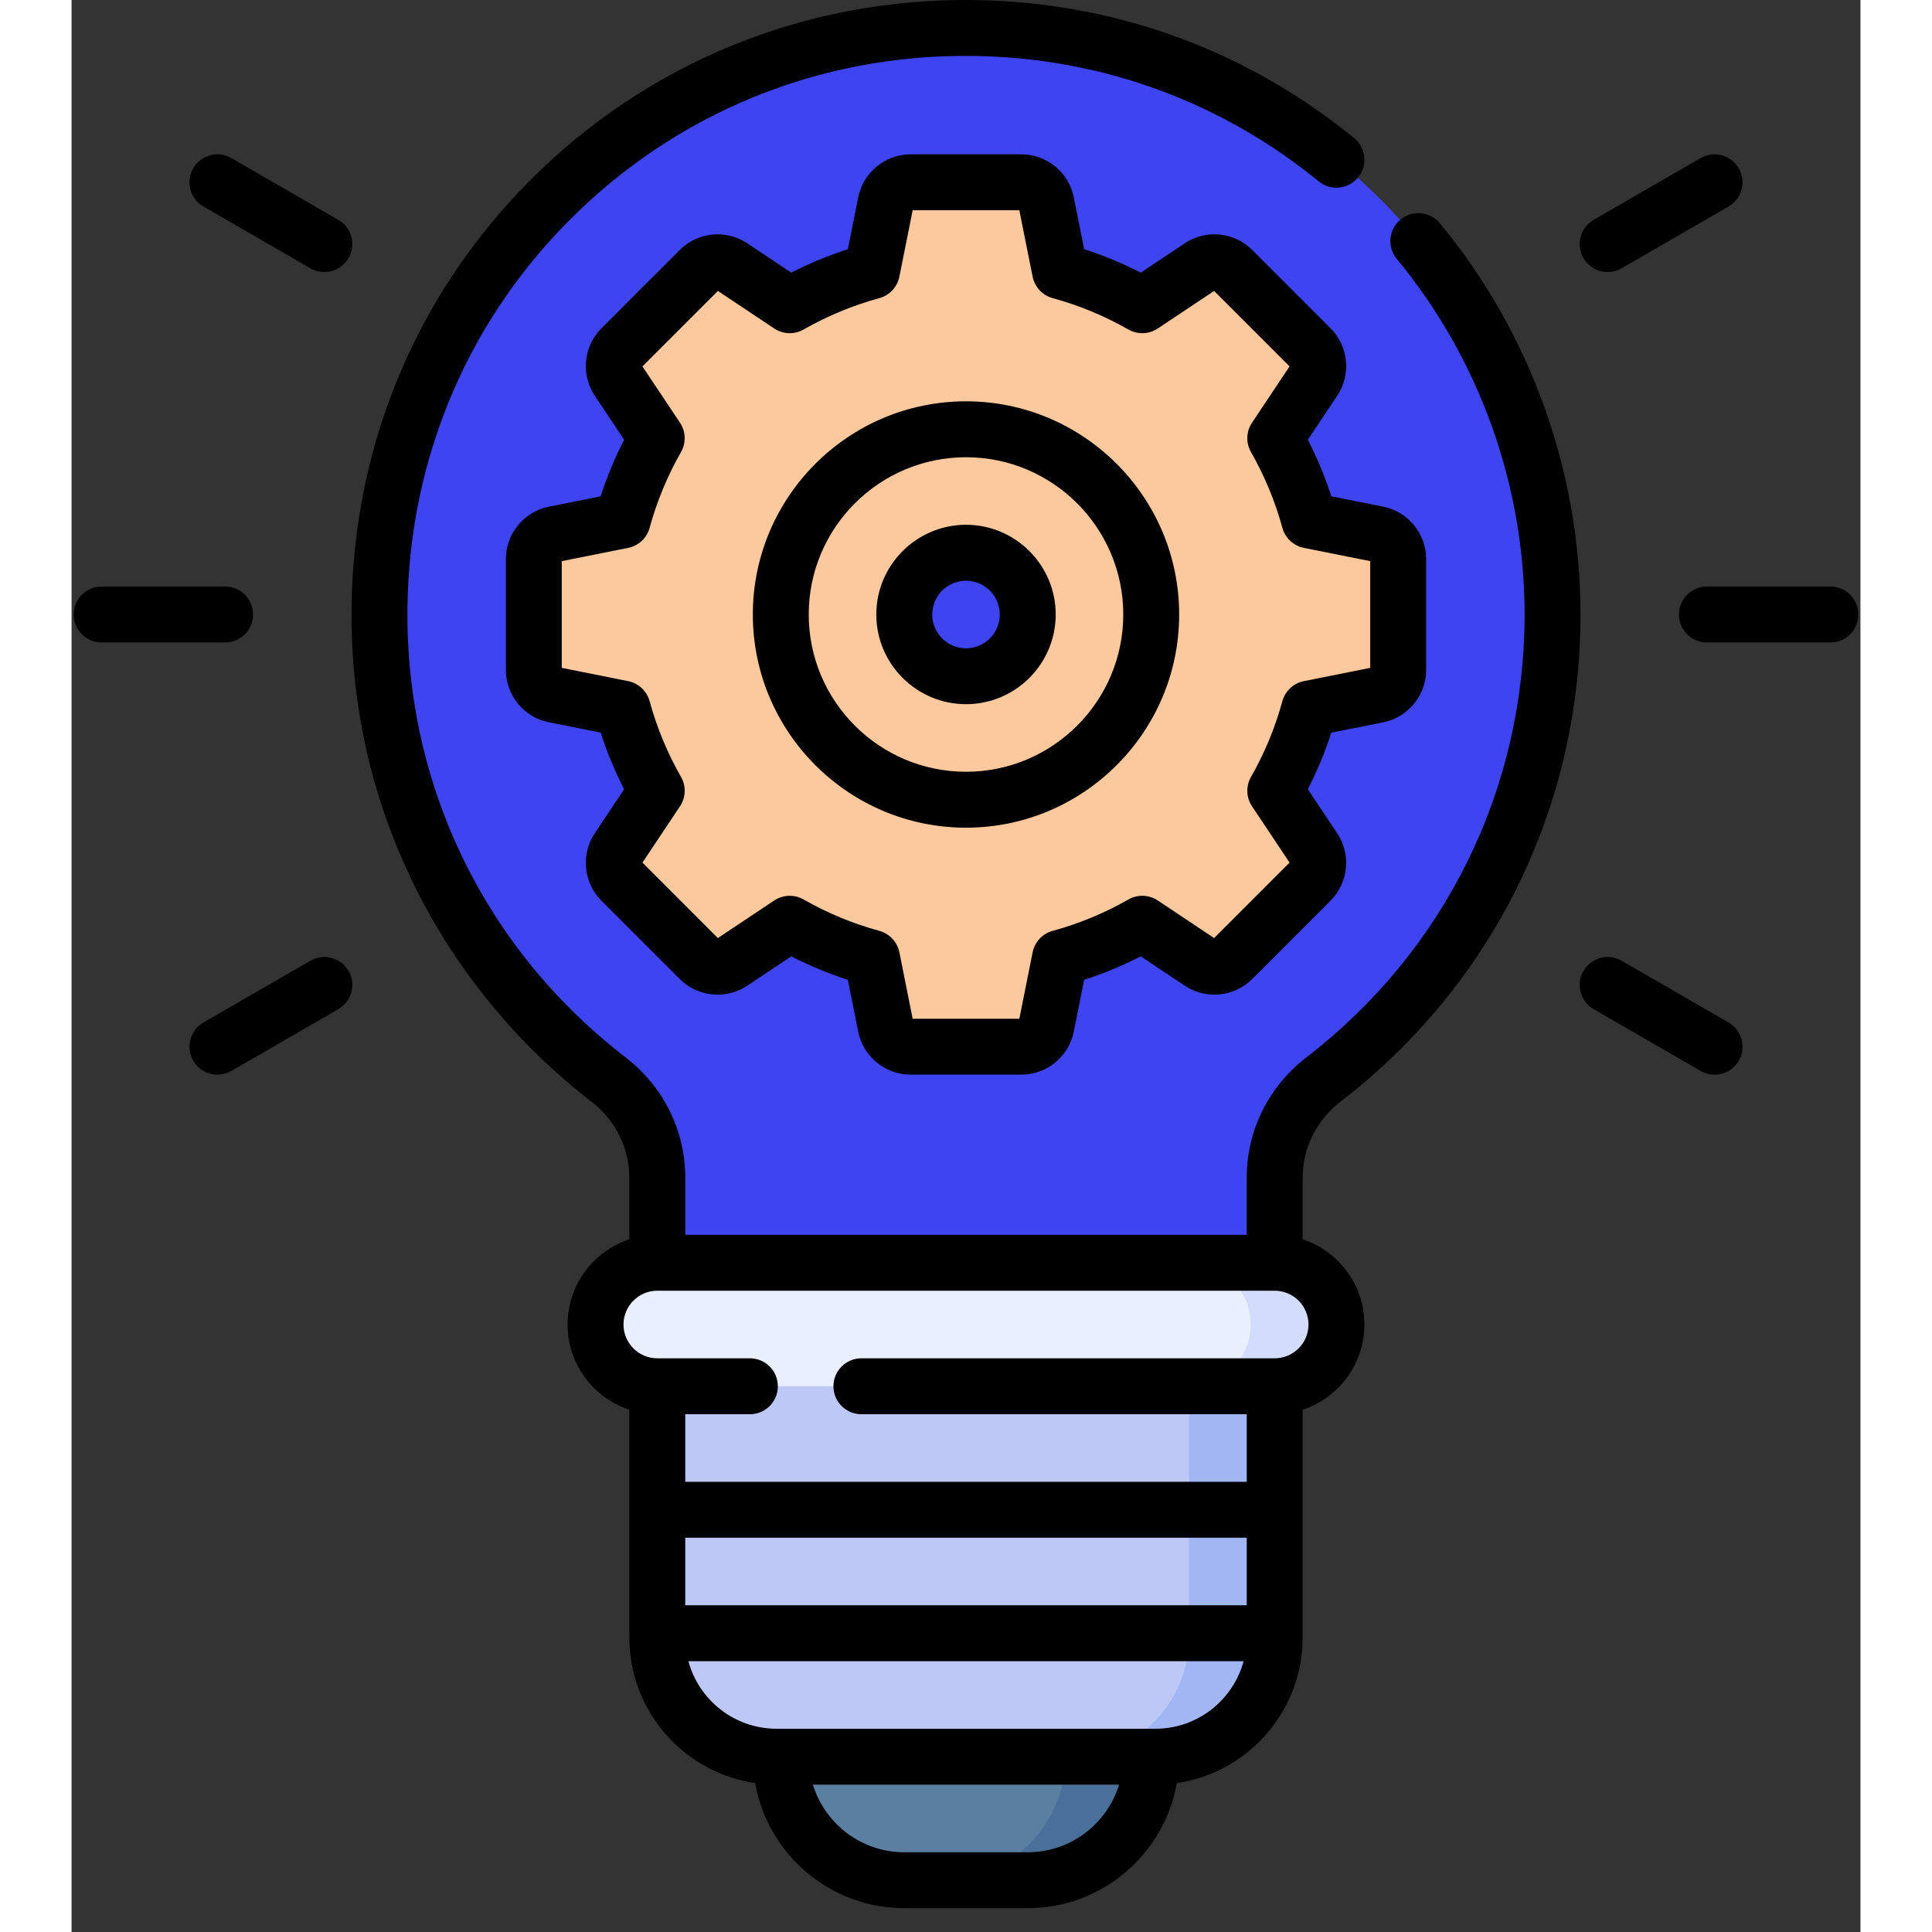 <?xml version="1.0" encoding="UTF-8"?>
<svg width="50px" height="50px" viewBox="0 0 50 54" version="1.1" xmlns="http://www.w3.org/2000/svg" xmlns:xlink="http://www.w3.org/1999/xlink">
    <rect x="0" y="0" width="50" height="54" fill="#333333" stroke="none"/>
    <title>innovation@2x</title>
    <g id="Page-1" stroke="none" stroke-width="1" fill="none" fill-rule="evenodd">
        <g id="About-Us" transform="translate(-576, -2106)" fill-rule="nonzero">
            <g id="innovation" transform="translate(576, 2106)">
                <g id="Group" transform="translate(8.542, 0.729)">
                    <path d="M11.281,48.371 C11.281,50.278 12.826,51.823 14.733,51.823 L18.184,51.823 C20.09,51.823 21.635,50.278 21.635,48.371 L21.635,47.851 L11.281,47.851 L11.281,48.371 L11.281,48.371 Z" id="Path" fill="#5B7FA0"></path>
                    <path d="M19.239,47.851 L19.239,48.371 C19.239,50.278 17.694,51.823 15.788,51.823 L18.184,51.823 C20.09,51.823 21.635,50.278 21.635,48.371 L21.635,47.851 L19.239,47.851 Z" id="Path" fill="#4A6F99"></path>
                    <path d="M25.087,37.497 L7.83,37.497 L7.83,45.038 C7.83,46.879 9.322,48.372 11.163,48.372 L21.753,48.372 C23.594,48.372 25.087,46.879 25.087,45.038 L25.087,37.497 Z" id="Path" fill="#BEC8F7"></path>
                    <path d="M22.691,37.497 L22.691,45.038 C22.691,46.879 21.199,48.372 19.358,48.372 L21.753,48.372 C23.594,48.372 25.087,46.879 25.087,45.038 L25.087,37.497 L22.691,37.497 Z" id="Path" fill="#A2B6F4"></path>
                    <path d="M32.852,16.446 C32.852,7.583 25.819,0.362 17.028,0.062 C7.79,-0.254 0.166,7.021 0.065,16.264 C0.007,21.629 2.527,26.407 6.462,29.439 C7.318,30.099 7.83,31.11 7.83,32.191 L7.83,35.087 L25.087,35.087 L25.087,32.191 C25.087,31.111 25.597,30.1 26.453,29.441 C30.344,26.444 32.852,21.738 32.852,16.446 Z" id="Path" fill="#3D44F0"></path>
                    <path d="M17.028,0.062 C16.428,0.041 15.834,0.054 15.249,0.096 C23.749,0.704 30.456,7.791 30.456,16.446 C30.456,21.738 27.949,26.444 24.057,29.441 C23.201,30.1 22.691,31.111 22.691,32.191 L22.691,35.087 L25.087,35.087 L25.087,32.191 C25.087,31.111 25.597,30.1 26.453,29.441 C30.344,26.444 32.852,21.738 32.852,16.446 C32.852,7.583 25.819,0.362 17.028,0.062 Z" id="Path" fill="#3D44F0"></path>
                    <g transform="translate(4.375, 4.271)" fill="#FCC89D">
                        <path d="M23.592,9.929 L22.17,9.645 C21.872,9.586 21.634,9.367 21.539,9.078 C21.381,8.595 21.187,8.128 20.96,7.68 C20.822,7.409 20.836,7.085 21.005,6.832 L21.809,5.626 C21.997,5.344 21.96,4.969 21.721,4.729 L19.53,2.538 C19.29,2.299 18.915,2.262 18.633,2.449 L17.427,3.254 C17.173,3.422 16.85,3.436 16.578,3.299 C16.131,3.072 15.664,2.878 15.181,2.72 C14.892,2.625 14.673,2.387 14.614,2.088 L14.329,0.667 C14.263,0.335 13.971,0.096 13.633,0.096 L10.534,0.096 C10.195,0.096 9.904,0.335 9.837,0.667 L9.553,2.088 C9.493,2.386 9.275,2.625 8.986,2.72 C8.503,2.878 8.036,3.072 7.588,3.299 C7.317,3.437 6.993,3.422 6.74,3.254 L5.534,2.449 C5.252,2.261 4.876,2.299 4.637,2.538 L2.446,4.729 C2.207,4.969 2.169,5.344 2.357,5.626 L3.162,6.832 C3.331,7.085 3.344,7.409 3.207,7.68 C2.98,8.128 2.786,8.595 2.628,9.078 C2.533,9.367 2.295,9.586 1.996,9.645 L0.575,9.929 C0.243,9.996 0.004,10.287 0.004,10.626 L0.004,13.725 C0.004,14.063 0.243,14.355 0.575,14.421 L1.996,14.706 C2.294,14.765 2.533,14.984 2.628,15.273 C2.786,15.756 2.98,16.223 3.207,16.671 C3.345,16.942 3.331,17.266 3.162,17.519 L2.357,18.725 C2.169,19.007 2.207,19.382 2.446,19.622 L4.637,21.813 C4.877,22.052 5.252,22.089 5.534,21.901 L6.74,21.097 C6.993,20.928 7.317,20.914 7.588,21.052 C8.036,21.279 8.503,21.473 8.986,21.631 C9.275,21.726 9.494,21.964 9.553,22.262 L9.838,23.684 C9.904,24.016 10.196,24.255 10.534,24.255 L13.633,24.255 C13.971,24.255 14.263,24.016 14.329,23.684 L14.614,22.262 C14.673,21.964 14.892,21.726 15.181,21.631 C15.664,21.473 16.131,21.279 16.579,21.052 C16.85,20.914 17.174,20.928 17.427,21.097 L18.633,21.901 C18.915,22.089 19.29,22.052 19.53,21.813 L21.721,19.622 C21.96,19.382 21.997,19.007 21.809,18.725 L21.005,17.519 C20.836,17.266 20.822,16.942 20.96,16.671 C21.187,16.223 21.381,15.756 21.539,15.273 C21.634,14.984 21.872,14.765 22.171,14.706 L23.592,14.421 C23.924,14.355 24.163,14.063 24.163,13.725 L24.163,10.626 C24.163,10.287 23.924,9.996 23.592,9.929 L23.592,9.929 Z M12.083,13.901 C11.13,13.901 10.358,13.128 10.358,12.175 C10.358,11.222 11.13,10.45 12.083,10.45 C13.036,10.45 13.809,11.222 13.809,12.175 C13.809,13.128 13.036,13.901 12.083,13.901 Z" id="Shape"></path>
                        <path d="M23.592,9.929 L22.17,9.645 C21.872,9.586 21.634,9.367 21.539,9.078 C21.381,8.595 21.187,8.128 20.96,7.68 C20.822,7.409 20.836,7.085 21.005,6.832 L21.809,5.626 C21.997,5.344 21.96,4.969 21.721,4.729 L19.53,2.538 C19.29,2.299 18.915,2.262 18.633,2.449 L17.68,3.085 L19.325,4.729 C19.564,4.969 19.601,5.344 19.413,5.626 L18.609,6.832 C18.44,7.085 18.426,7.409 18.564,7.68 C18.791,8.128 18.985,8.595 19.143,9.078 C19.238,9.367 19.476,9.586 19.774,9.645 L21.196,9.929 C21.528,9.996 21.767,10.288 21.767,10.626 L21.767,13.725 C21.767,14.063 21.528,14.355 21.196,14.421 L19.774,14.706 C19.476,14.765 19.238,14.984 19.143,15.273 C18.985,15.756 18.791,16.223 18.564,16.671 C18.426,16.942 18.44,17.266 18.609,17.519 L19.413,18.725 C19.601,19.007 19.564,19.382 19.325,19.622 L17.68,21.266 L18.633,21.901 C18.915,22.089 19.29,22.052 19.53,21.813 L21.72,19.622 C21.96,19.382 21.997,19.007 21.809,18.725 L21.005,17.519 C20.836,17.266 20.822,16.942 20.96,16.671 C21.187,16.223 21.381,15.756 21.539,15.273 C21.633,14.984 21.872,14.765 22.17,14.706 L23.592,14.421 C23.924,14.355 24.163,14.063 24.163,13.725 L24.163,10.626 C24.163,10.287 23.924,9.996 23.592,9.929 Z" id="Path"></path>
                    </g>
                    <path d="M25.087,38.017 C26.04,38.017 26.812,37.245 26.812,36.292 C26.812,35.339 26.04,34.566 25.087,34.566 L7.83,34.566 C6.877,34.566 6.104,35.339 6.104,36.292 C6.104,37.245 6.877,38.017 7.83,38.017 L25.087,38.017 Z" id="Path" fill="#E9EFFF"></path>
                    <path d="M25.087,34.566 L22.691,34.566 C23.644,34.566 24.417,35.339 24.417,36.292 C24.417,37.245 23.644,38.017 22.691,38.017 L25.087,38.017 C26.04,38.017 26.812,37.245 26.812,36.292 C26.812,35.339 26.04,34.566 25.087,34.566 Z" id="Path" fill="#D3DCFB"></path>
                </g>
                <g id="Group" fill="#000000">
                    <path d="M35.471,30.789 C39.732,27.508 42.175,22.546 42.175,17.175 C42.175,13.191 40.78,9.308 38.246,6.241 C37.971,5.909 37.478,5.862 37.146,6.137 C36.813,6.412 36.766,6.904 37.041,7.237 C39.344,10.024 40.613,13.553 40.613,17.175 C40.613,22.057 38.391,26.568 34.518,29.551 C33.456,30.369 32.847,31.597 32.847,32.92 L32.847,34.514 L17.153,34.514 L17.153,32.92 C17.153,31.597 16.543,30.369 15.48,29.55 C11.555,26.525 9.334,21.952 9.388,17.002 C9.434,12.748 11.141,8.798 14.195,5.879 C17.252,2.956 21.281,1.425 25.543,1.572 C28.977,1.689 32.198,2.899 34.86,5.07 C35.195,5.343 35.687,5.292 35.959,4.958 C36.232,4.624 36.182,4.131 35.848,3.859 C32.919,1.47 29.374,0.139 25.597,0.01 C20.916,-0.148 16.479,1.533 13.115,4.749 C9.755,7.961 7.877,12.307 7.826,16.985 C7.796,19.731 8.396,22.362 9.608,24.803 C10.763,27.129 12.463,29.198 14.526,30.787 C15.203,31.308 15.59,32.086 15.59,32.92 L15.59,34.639 C14.589,34.968 13.865,35.911 13.865,37.021 C13.865,38.131 14.589,39.073 15.59,39.403 L15.59,45.767 C15.59,47.833 17.121,49.548 19.107,49.838 C19.457,51.821 21.192,53.333 23.274,53.333 L26.726,53.333 C28.808,53.333 30.543,51.821 30.893,49.838 C32.879,49.548 34.41,47.833 34.41,45.767 L34.41,39.403 C35.411,39.073 36.135,38.13 36.135,37.021 C36.135,35.911 35.411,34.968 34.41,34.639 L34.41,32.92 C34.41,32.085 34.797,31.309 35.471,30.789 Z M32.847,44.868 L17.153,44.868 L17.153,42.979 L32.847,42.979 L32.847,44.868 Z M26.726,51.771 L23.274,51.771 C22.074,51.771 21.056,50.974 20.721,49.882 L29.279,49.882 C28.944,50.974 27.926,51.771 26.726,51.771 Z M30.295,48.319 L30.177,48.319 L19.823,48.319 L19.705,48.319 C18.527,48.319 17.533,47.517 17.241,46.431 L32.759,46.431 C32.466,47.517 31.473,48.319 30.295,48.319 Z M33.628,37.965 L22.076,37.965 C21.645,37.965 21.295,38.315 21.295,38.747 C21.295,39.178 21.645,39.528 22.076,39.528 L32.847,39.528 L32.847,41.417 L17.153,41.417 L17.153,39.528 L18.96,39.528 C19.392,39.528 19.741,39.178 19.741,38.747 C19.741,38.315 19.392,37.965 18.96,37.965 L16.372,37.965 C15.851,37.965 15.427,37.542 15.427,37.021 C15.427,36.5 15.851,36.076 16.372,36.076 L33.628,36.076 C34.149,36.076 34.573,36.5 34.573,37.021 C34.573,37.542 34.149,37.965 33.628,37.965 Z" id="Shape"></path>
                    <path d="M5.073,17.175 C5.073,16.744 4.723,16.394 4.292,16.394 L0.84,16.394 C0.409,16.394 0.059,16.744 0.059,17.175 C0.059,17.607 0.409,17.957 0.84,17.957 L4.292,17.957 C4.723,17.957 5.073,17.607 5.073,17.175 Z" id="Path"></path>
                    <path d="M6.676,26.853 L3.686,28.579 C3.313,28.794 3.185,29.272 3.401,29.646 C3.545,29.896 3.808,30.037 4.078,30.037 C4.21,30.037 4.345,30.003 4.468,29.932 L7.457,28.206 C7.83,27.99 7.958,27.512 7.743,27.139 C7.527,26.765 7.049,26.637 6.676,26.853 L6.676,26.853 Z" id="Path"></path>
                    <path d="M46.313,28.579 L43.324,26.853 C42.951,26.637 42.473,26.765 42.257,27.139 C42.042,27.512 42.17,27.99 42.543,28.206 L45.532,29.932 C45.655,30.003 45.79,30.037 45.922,30.037 C46.192,30.037 46.455,29.896 46.599,29.646 C46.815,29.272 46.687,28.794 46.313,28.579 Z" id="Path"></path>
                    <path d="M49.16,16.394 L45.708,16.394 C45.277,16.394 44.927,16.744 44.927,17.175 C44.927,17.607 45.277,17.957 45.708,17.957 L49.16,17.957 C49.591,17.957 49.941,17.607 49.941,17.175 C49.941,16.744 49.591,16.394 49.16,16.394 Z" id="Path"></path>
                    <path d="M42.935,7.603 C43.067,7.603 43.202,7.569 43.324,7.498 L46.313,5.772 C46.687,5.557 46.815,5.079 46.599,4.705 C46.384,4.331 45.906,4.203 45.532,4.419 L42.543,6.145 C42.17,6.361 42.042,6.838 42.257,7.212 C42.402,7.463 42.665,7.603 42.935,7.603 L42.935,7.603 Z" id="Path"></path>
                    <path d="M3.686,5.772 L6.675,7.498 C6.799,7.569 6.933,7.603 7.065,7.603 C7.335,7.603 7.598,7.462 7.743,7.212 C7.958,6.838 7.83,6.36 7.457,6.145 L4.468,4.419 C4.094,4.203 3.616,4.331 3.401,4.705 C3.185,5.079 3.313,5.556 3.686,5.772 L3.686,5.772 Z" id="Path"></path>
                    <path d="M25,14.668 C23.618,14.668 22.493,15.793 22.493,17.175 C22.493,18.558 23.618,19.682 25,19.682 C26.382,19.682 27.507,18.558 27.507,17.175 C27.507,15.793 26.382,14.668 25,14.668 L25,14.668 Z M25,18.12 C24.479,18.12 24.056,17.696 24.056,17.175 C24.056,16.655 24.479,16.231 25,16.231 C25.521,16.231 25.944,16.655 25.944,17.175 C25.944,17.696 25.521,18.12 25,18.12 L25,18.12 Z" id="Shape"></path>
                    <path d="M25,11.217 C21.715,11.217 19.042,13.89 19.042,17.175 C19.042,20.461 21.715,23.134 25,23.134 C28.285,23.134 30.958,20.461 30.958,17.175 C30.958,13.89 28.285,11.217 25,11.217 Z M25,21.571 C22.576,21.571 20.604,19.599 20.604,17.175 C20.604,14.752 22.576,12.78 25,12.78 C27.424,12.78 29.396,14.752 29.396,17.175 C29.396,19.599 27.424,21.571 25,21.571 Z" id="Shape"></path>
                    <path d="M36.662,20.188 C37.357,20.048 37.861,19.433 37.861,18.725 L37.861,15.626 C37.861,14.918 37.357,14.302 36.662,14.163 L35.211,13.873 C35.035,13.329 34.815,12.8 34.555,12.291 L35.376,11.059 C35.769,10.469 35.691,9.678 35.19,9.177 L32.999,6.986 C32.497,6.485 31.706,6.406 31.116,6.799 L29.885,7.621 C29.376,7.36 28.846,7.141 28.302,6.965 L28.012,5.514 C27.873,4.819 27.258,4.314 26.549,4.314 L23.451,4.314 C22.742,4.314 22.127,4.819 21.988,5.514 L21.698,6.965 C21.154,7.141 20.624,7.36 20.116,7.621 L18.884,6.799 C18.294,6.406 17.503,6.485 17.001,6.986 L14.81,9.177 C14.309,9.678 14.231,10.469 14.624,11.059 L15.445,12.291 C15.185,12.8 14.965,13.329 14.789,13.873 L13.338,14.163 C12.643,14.302 12.139,14.918 12.139,15.626 L12.139,18.725 C12.139,19.433 12.643,20.048 13.338,20.187 L14.789,20.478 C14.965,21.022 15.185,21.551 15.445,22.06 L14.624,23.292 C14.231,23.881 14.309,24.673 14.81,25.174 L17.001,27.365 C17.502,27.866 18.294,27.945 18.884,27.551 L20.115,26.73 C20.624,26.991 21.154,27.21 21.698,27.386 L21.988,28.837 C22.127,29.532 22.742,30.036 23.451,30.036 L26.549,30.036 C27.258,30.036 27.873,29.532 28.012,28.837 L28.302,27.386 C28.846,27.21 29.376,26.991 29.884,26.73 L31.116,27.551 C31.706,27.944 32.497,27.866 32.998,27.365 L35.189,25.174 C35.69,24.673 35.769,23.881 35.376,23.292 L34.554,22.06 C34.815,21.551 35.034,21.022 35.21,20.478 L36.662,20.188 Z M34.443,19.038 C34.153,19.096 33.921,19.313 33.843,19.598 C33.641,20.337 33.346,21.049 32.966,21.715 C32.819,21.972 32.83,22.289 32.994,22.536 L34.044,24.11 L31.935,26.219 L30.36,25.169 C30.114,25.005 29.796,24.994 29.539,25.141 C28.874,25.521 28.162,25.816 27.422,26.018 C27.137,26.096 26.92,26.329 26.862,26.619 L26.491,28.474 L23.509,28.474 L23.138,26.619 C23.08,26.329 22.863,26.096 22.578,26.018 C21.838,25.816 21.126,25.521 20.461,25.141 C20.204,24.994 19.886,25.005 19.64,25.169 L18.065,26.219 L15.956,24.11 L17.006,22.536 C17.17,22.289 17.181,21.972 17.034,21.715 C16.654,21.049 16.359,20.337 16.157,19.598 C16.079,19.313 15.847,19.096 15.557,19.038 L13.701,18.667 L13.701,15.684 L15.557,15.313 C15.847,15.255 16.079,15.038 16.157,14.753 C16.359,14.014 16.654,13.301 17.034,12.636 C17.181,12.379 17.17,12.061 17.006,11.815 L15.956,10.241 L18.065,8.132 L19.64,9.181 C19.886,9.346 20.204,9.356 20.461,9.21 C21.126,8.83 21.838,8.535 22.577,8.333 C22.863,8.255 23.08,8.023 23.138,7.732 L23.509,5.877 L26.491,5.877 L26.862,7.732 C26.92,8.023 27.137,8.255 27.422,8.333 C28.162,8.535 28.874,8.83 29.539,9.21 C29.796,9.356 30.114,9.346 30.36,9.181 L31.935,8.132 L34.044,10.241 L32.994,11.815 C32.83,12.061 32.819,12.379 32.966,12.636 C33.346,13.302 33.641,14.014 33.843,14.753 C33.921,15.038 34.153,15.255 34.443,15.313 L36.298,15.684 L36.298,18.667 L34.443,19.038 Z" id="Shape"></path>
                </g>
            </g>
        </g>
    </g>
</svg>
